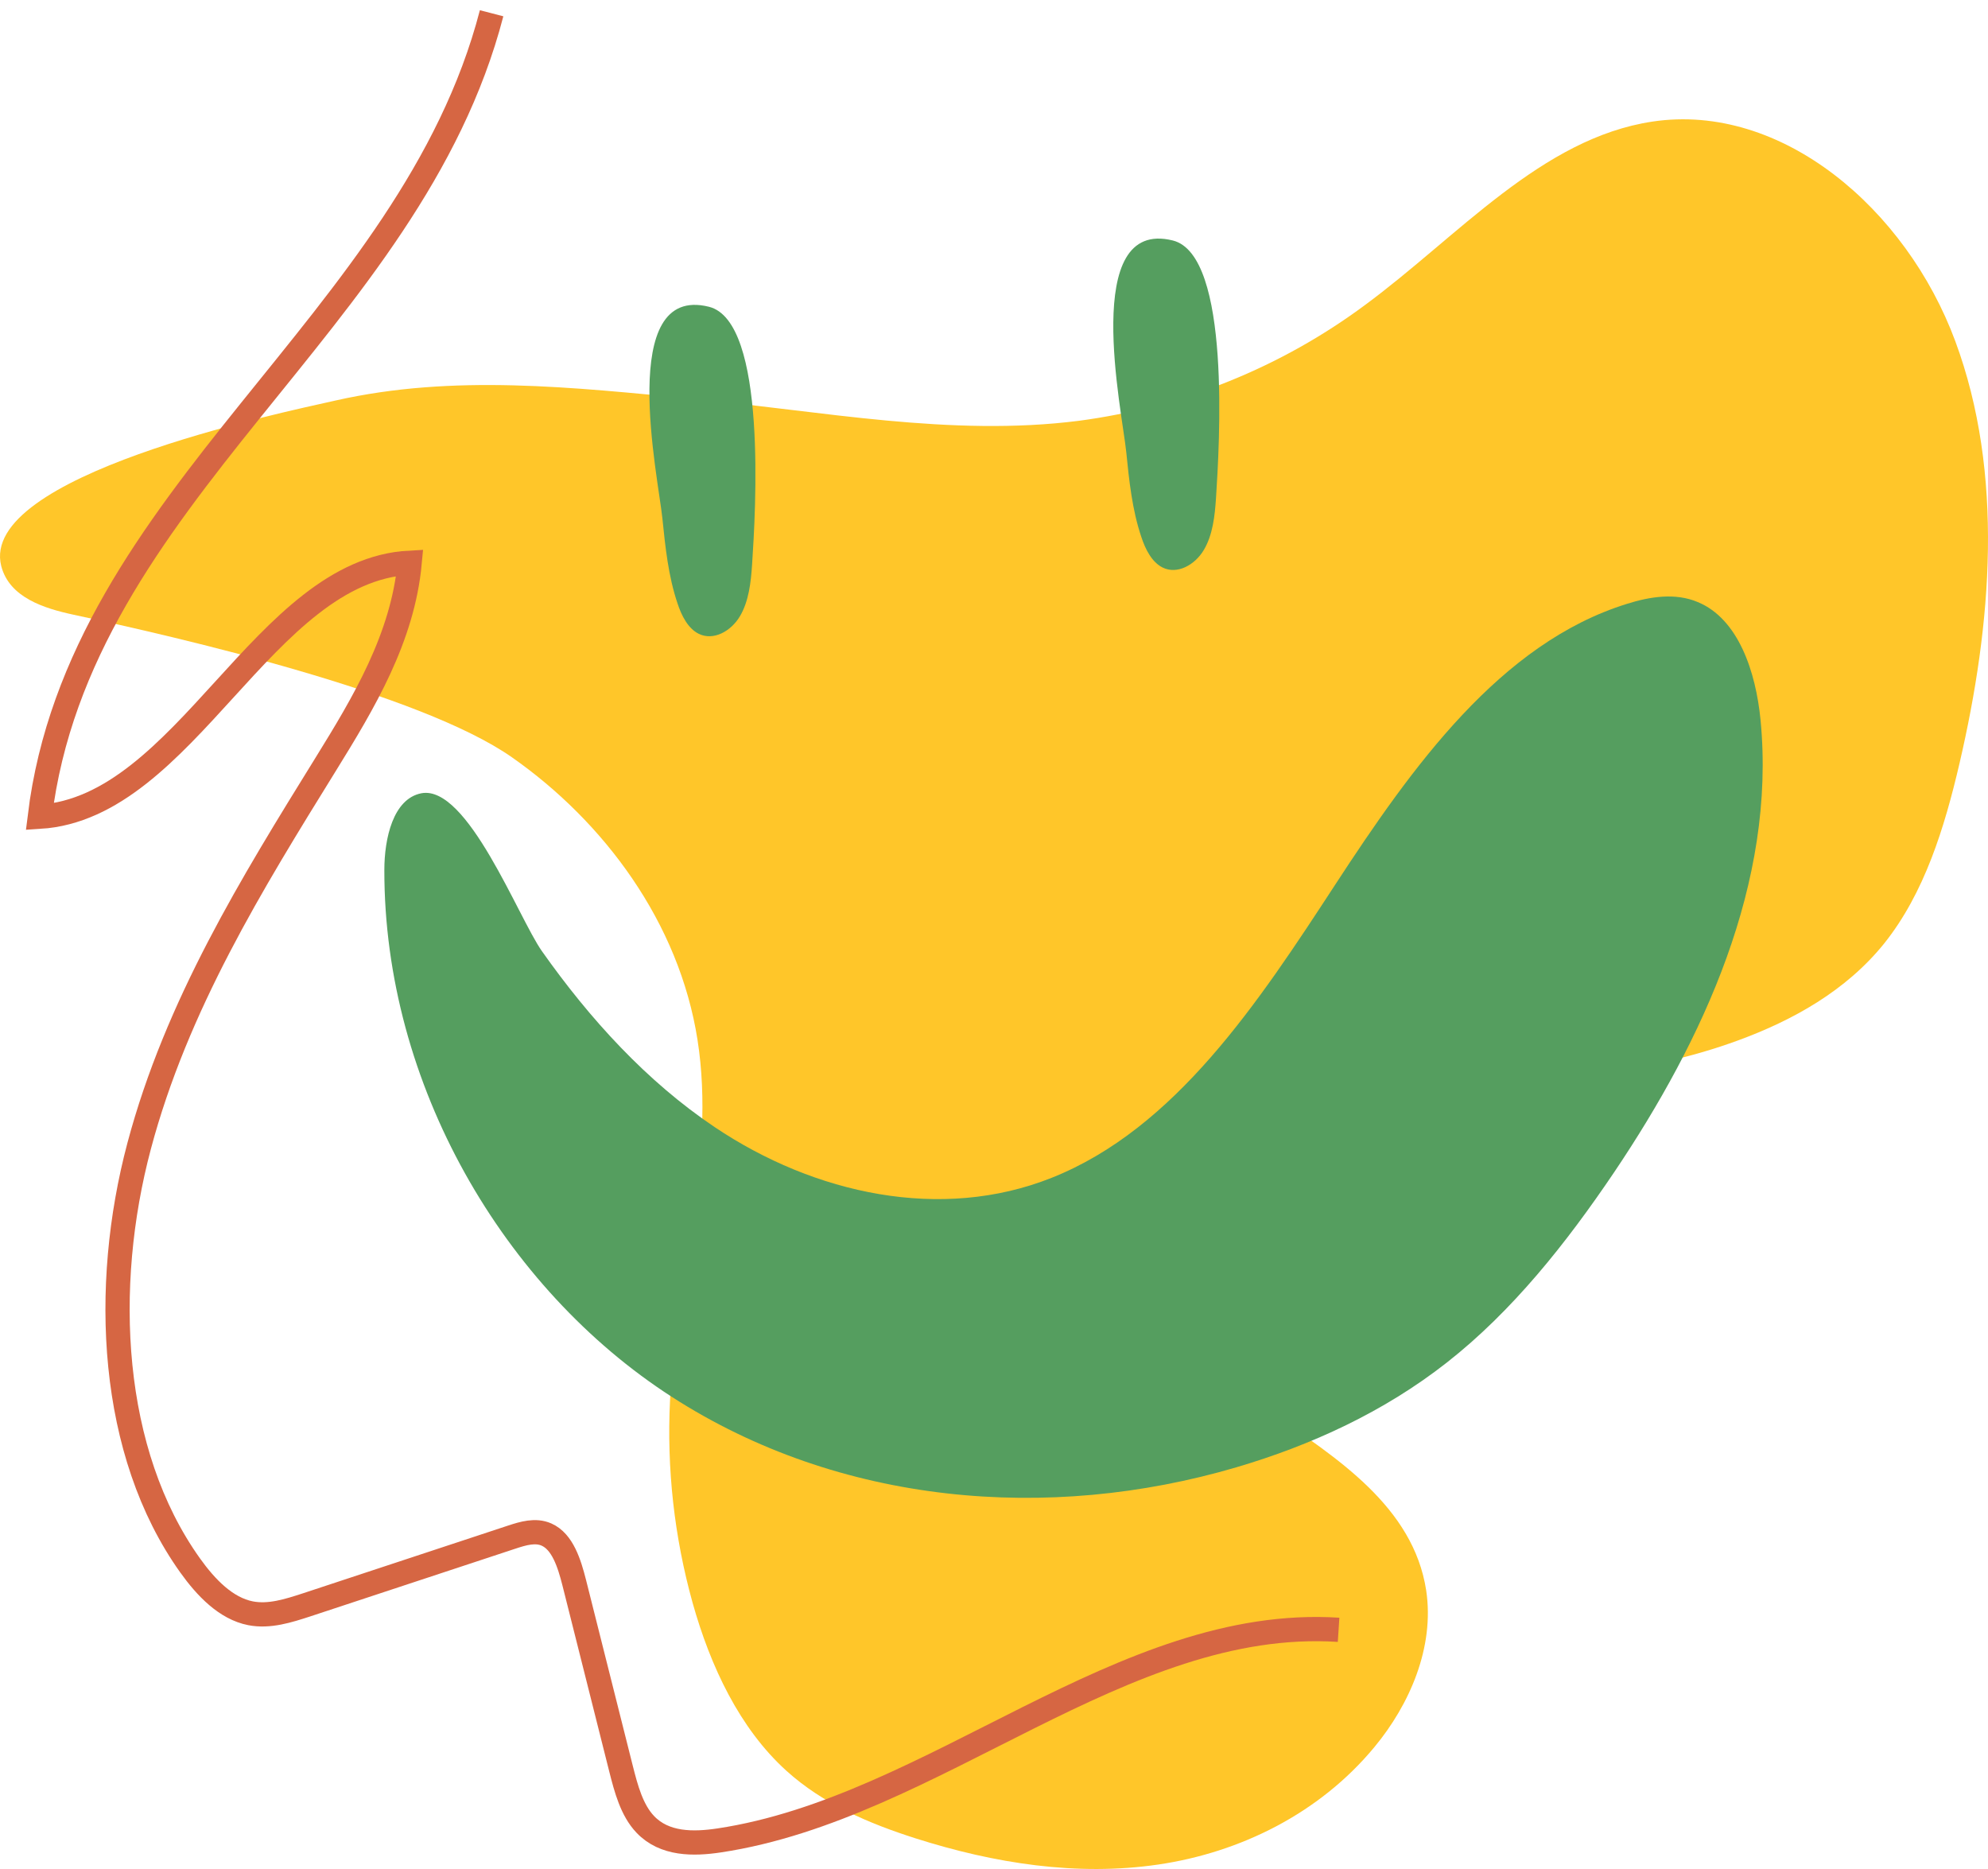 <svg width="150" height="141" viewBox="0 0 150 141" fill="none" xmlns="http://www.w3.org/2000/svg">
<path d="M52.365 30.096C62.036 31.017 71.742 32.969 81.383 31.748C89.229 30.714 96.674 27.703 103.002 23.005C110.023 17.831 116.314 10.424 124.69 9.171C134.418 7.718 143.826 15.736 147.532 25.739C151.238 35.741 150.284 47.117 147.853 57.578C146.715 62.46 145.2 67.387 142.161 71.184C139.278 74.76 135.251 76.984 131.132 78.494C124.242 81.013 116.809 81.721 109.558 80.55C105.148 79.832 100.541 78.44 96.349 80.098C93.69 81.152 91.525 83.338 89.728 85.734C88.446 87.439 87.287 89.344 86.874 91.512C85.663 97.796 90.909 103.175 95.868 106.567C100.827 109.959 106.644 113.658 107.611 119.99C108.252 124.268 106.362 128.597 103.703 131.802C99.539 136.834 93.533 139.761 87.402 140.662C81.271 141.564 75.006 140.577 69.064 138.682C65.585 137.571 62.122 136.112 59.326 133.581C55.803 130.388 53.605 125.714 52.26 120.924C50.874 115.947 50.299 110.785 50.556 105.631C51.007 96.517 54.038 87.455 52.631 78.459C51.241 69.561 45.552 61.983 38.627 57.132C31.702 52.281 13.597 48.107 5.538 46.373C3.334 45.898 0.708 45.082 0.093 42.703C-1.624 35.887 21.041 31.178 25.314 30.216C34.229 28.201 43.198 29.22 52.365 30.096Z" fill="#FFC629"/>
<path d="M53.912 85.022C61.469 90.1 71.024 92.168 79.347 88.857C88.694 85.142 94.94 75.632 100.745 66.741C106.55 57.85 113.191 48.53 122.749 45.558C124.489 45.008 126.403 44.704 128.095 45.419C131.174 46.683 132.486 50.705 132.837 54.309C134.031 66.602 128.491 78.481 121.805 88.418C118.179 93.793 114.12 98.908 109.17 102.791C104.412 106.525 98.929 109.032 93.287 110.695C79.111 114.865 63.345 113.541 50.679 105.374C38.012 97.207 28.978 81.823 29 65.638C29 63.254 29.661 60.263 31.789 59.846C35.271 59.175 39.107 69.22 40.882 71.746C44.526 76.912 48.818 81.598 53.912 85.022Z" fill="#559E5F"/>
<path d="M49.977 39.092C50.2 41.275 50.425 43.458 51.115 45.506C51.42 46.442 51.908 47.411 52.72 47.814C53.825 48.365 55.162 47.623 55.833 46.485C56.504 45.347 56.66 43.925 56.749 42.56C57.002 38.709 57.914 24.244 53.492 23.143C46.513 21.403 49.669 36.021 49.977 39.092Z" fill="#559E5F"/>
<path d="M84.977 34.09C85.197 36.273 85.423 38.456 86.116 40.508C86.421 41.443 86.91 42.41 87.722 42.815C88.824 43.364 90.164 42.622 90.836 41.484C91.508 40.346 91.663 38.924 91.752 37.558C91.999 33.71 92.915 19.244 88.494 18.143C81.509 16.403 84.672 31.022 84.977 34.09Z" fill="#559E5F"/>
<path d="M37.093 1C30.997 24.471 5.971 37.325 3 61.618C14.026 60.928 19.881 43.031 30.913 42.451C30.388 48.122 27.442 53.027 24.583 57.646C19.01 66.647 13.327 75.837 10.5 86.451C7.673 97.065 8.256 109.572 14.346 118.1C15.548 119.783 17.055 121.345 18.904 121.708C20.314 121.982 21.744 121.525 23.119 121.078L38.609 115.964C39.468 115.681 40.401 115.4 41.234 115.769C42.449 116.305 42.958 117.946 43.327 119.398L46.853 133.412C47.24 134.943 47.67 136.562 48.683 137.627C50.135 139.161 52.327 139.136 54.269 138.843C70.478 136.405 84.68 121.9 101 122.955" stroke="#D66643" stroke-width="1.828" stroke-miterlimit="10"/>
</svg>
